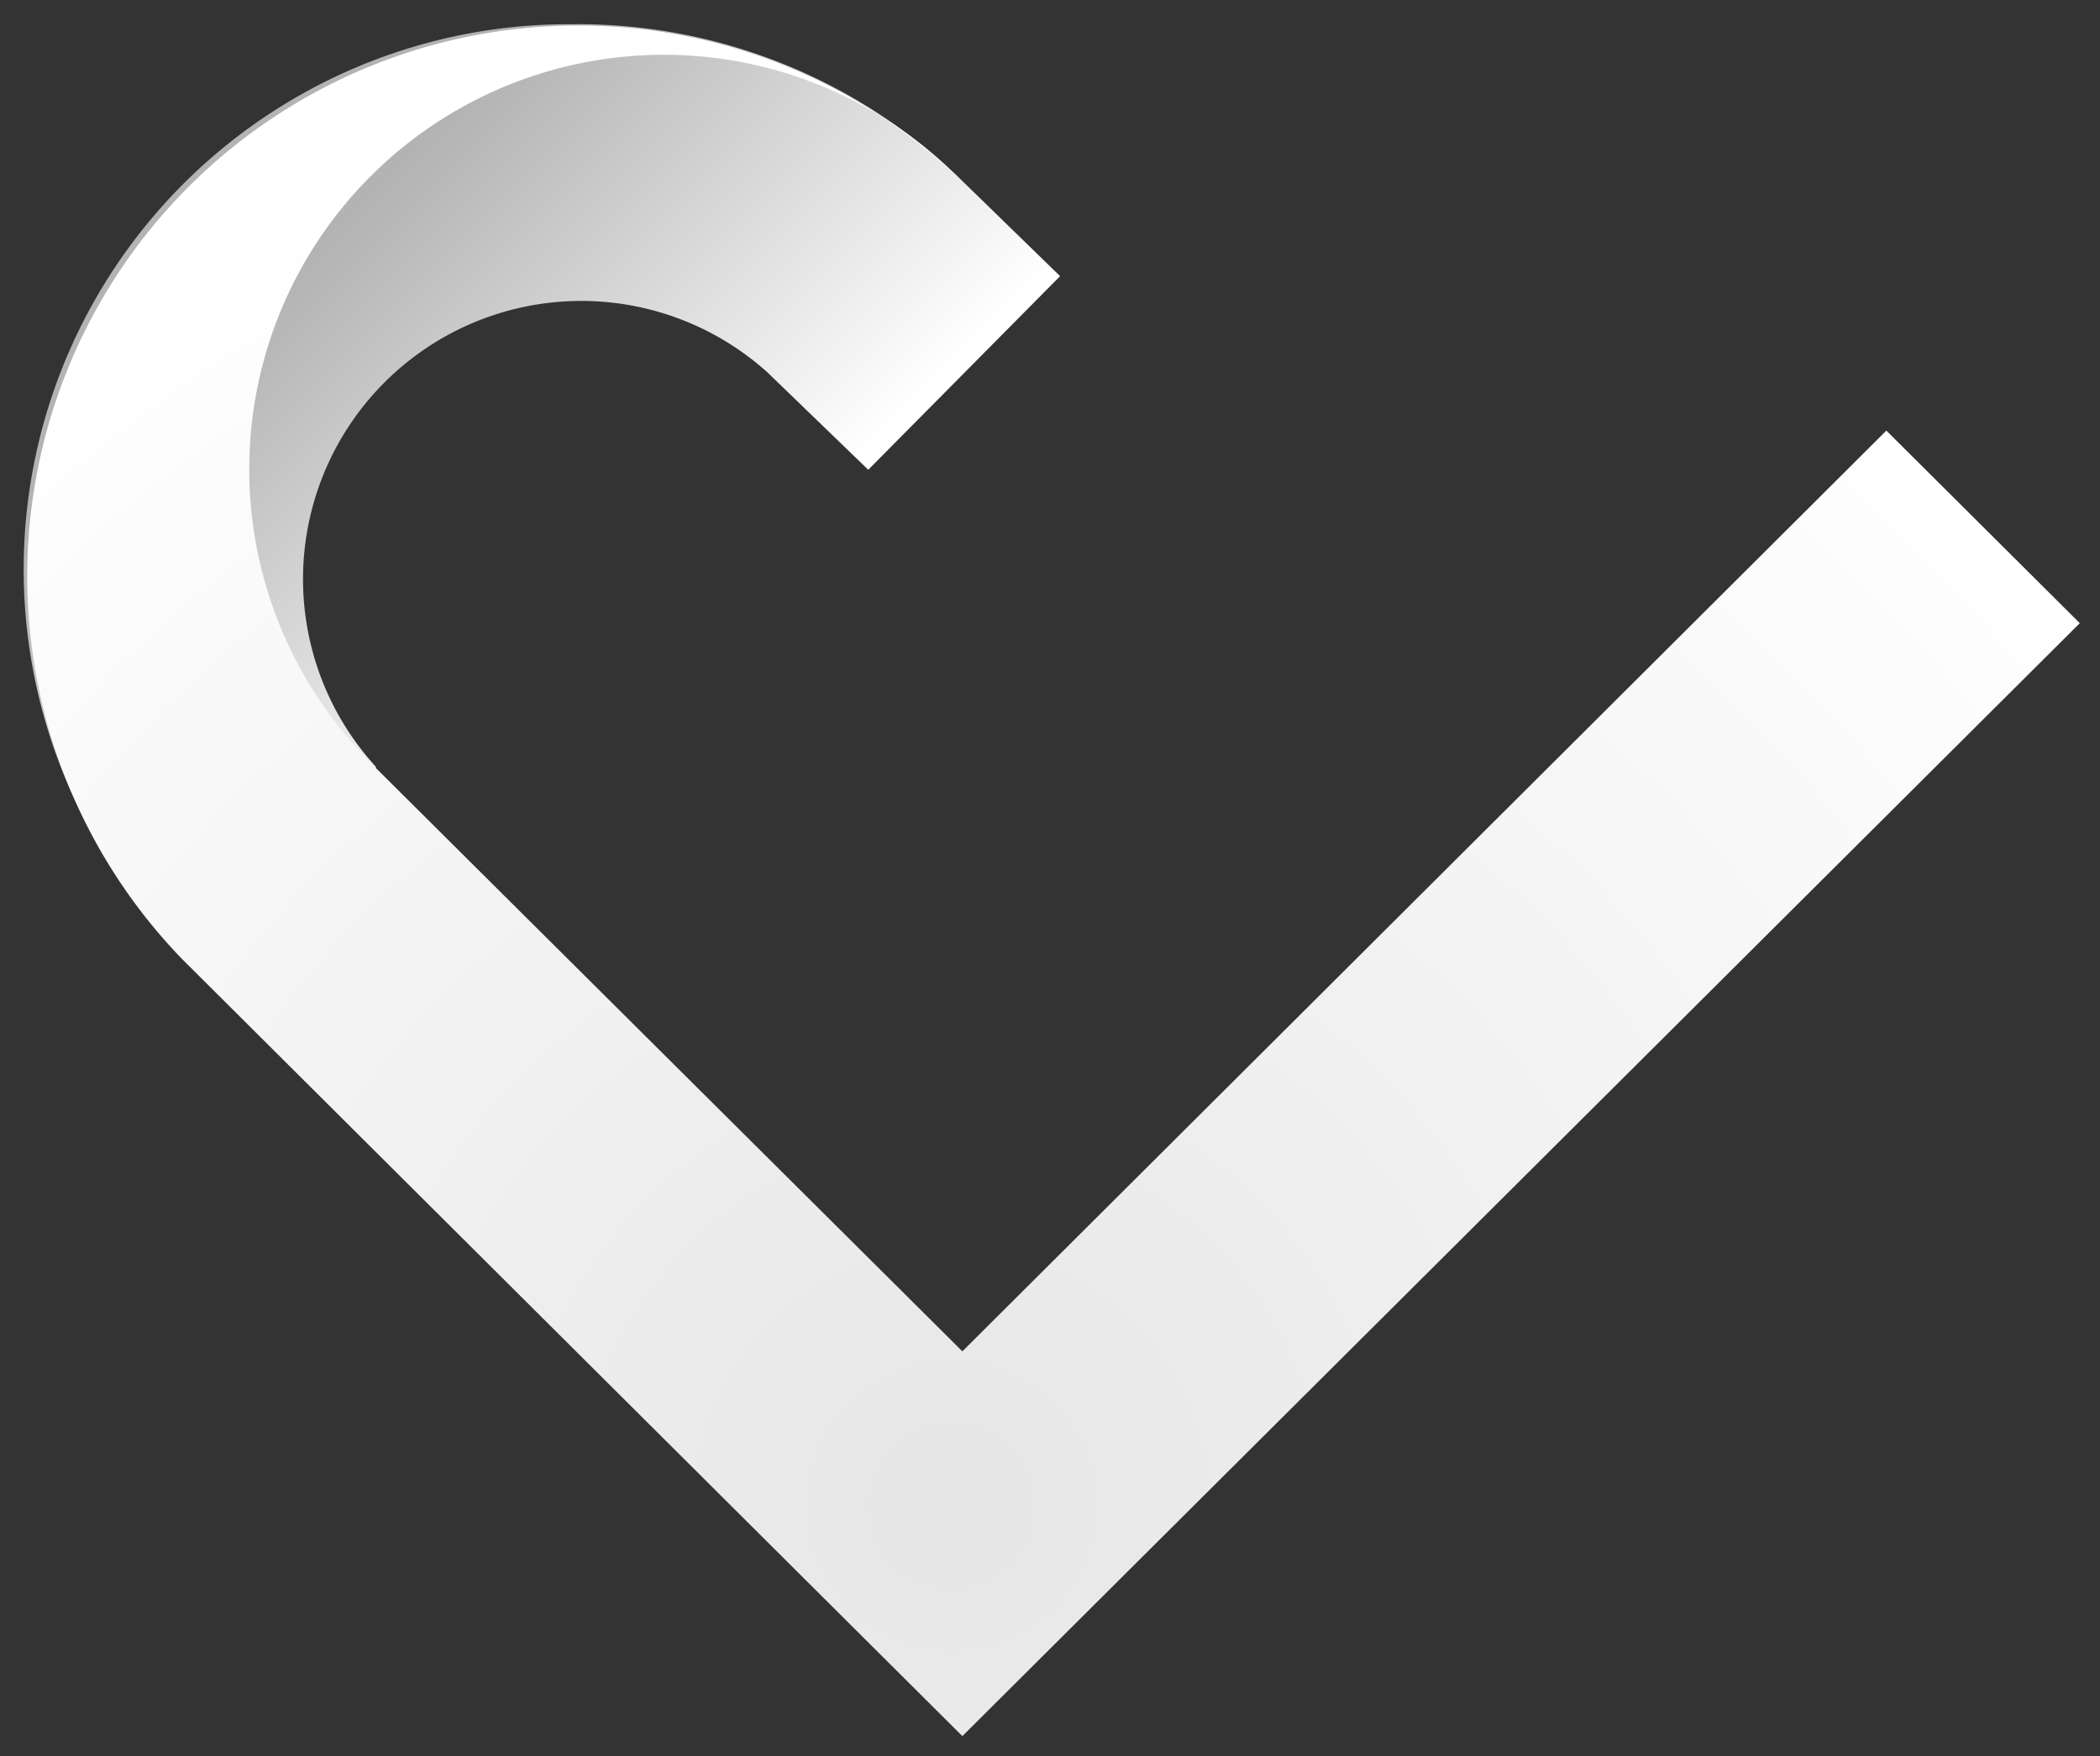 <svg id="Layer_1" data-name="Layer 1" xmlns="http://www.w3.org/2000/svg" xmlns:xlink="http://www.w3.org/1999/xlink" width="104" height="87" viewBox="0 0 104 87"><rect x="0" y="0" width="104" height="87" fill="#333333" stroke="none"/><defs><style>.cls-1{fill:url(#linear-gradient);}.cls-2{fill:url(#radial-gradient);}</style><linearGradient id="linear-gradient" x1="32.89" y1="32.61" x2="14.16" y2="13.88" gradientUnits="userSpaceOnUse"><stop offset="0" stop-color="#fff"/><stop offset="1" stop-color="#b3b3b3"/></linearGradient><radialGradient id="radial-gradient" cx="47.73" cy="74.59" r="71.39" gradientTransform="translate(-0.6)" gradientUnits="userSpaceOnUse"><stop offset="0" stop-color="#e6e6e6"/><stop offset="1" stop-color="#fff"/></radialGradient></defs><title>myworkout-vignette-white</title><path class="cls-1" d="M47.54,8.85A27.22,27.22,0,0,0,28.34,1.2,27,27,0,0,0,9.13,47.34l.15.13L18.63,38A13.78,13.78,0,0,1,38,18.44L43,23.27l9.5-9.59Z"/><path class="cls-2" d="M93.42,21.33,47.66,66.94,18.57,38a5.79,5.79,0,0,1-.48-.51A20.53,20.53,0,0,1,47.66,9h0A27.28,27.28,0,0,0,9,47.49L47.66,86,103,30.87Z"/></svg>